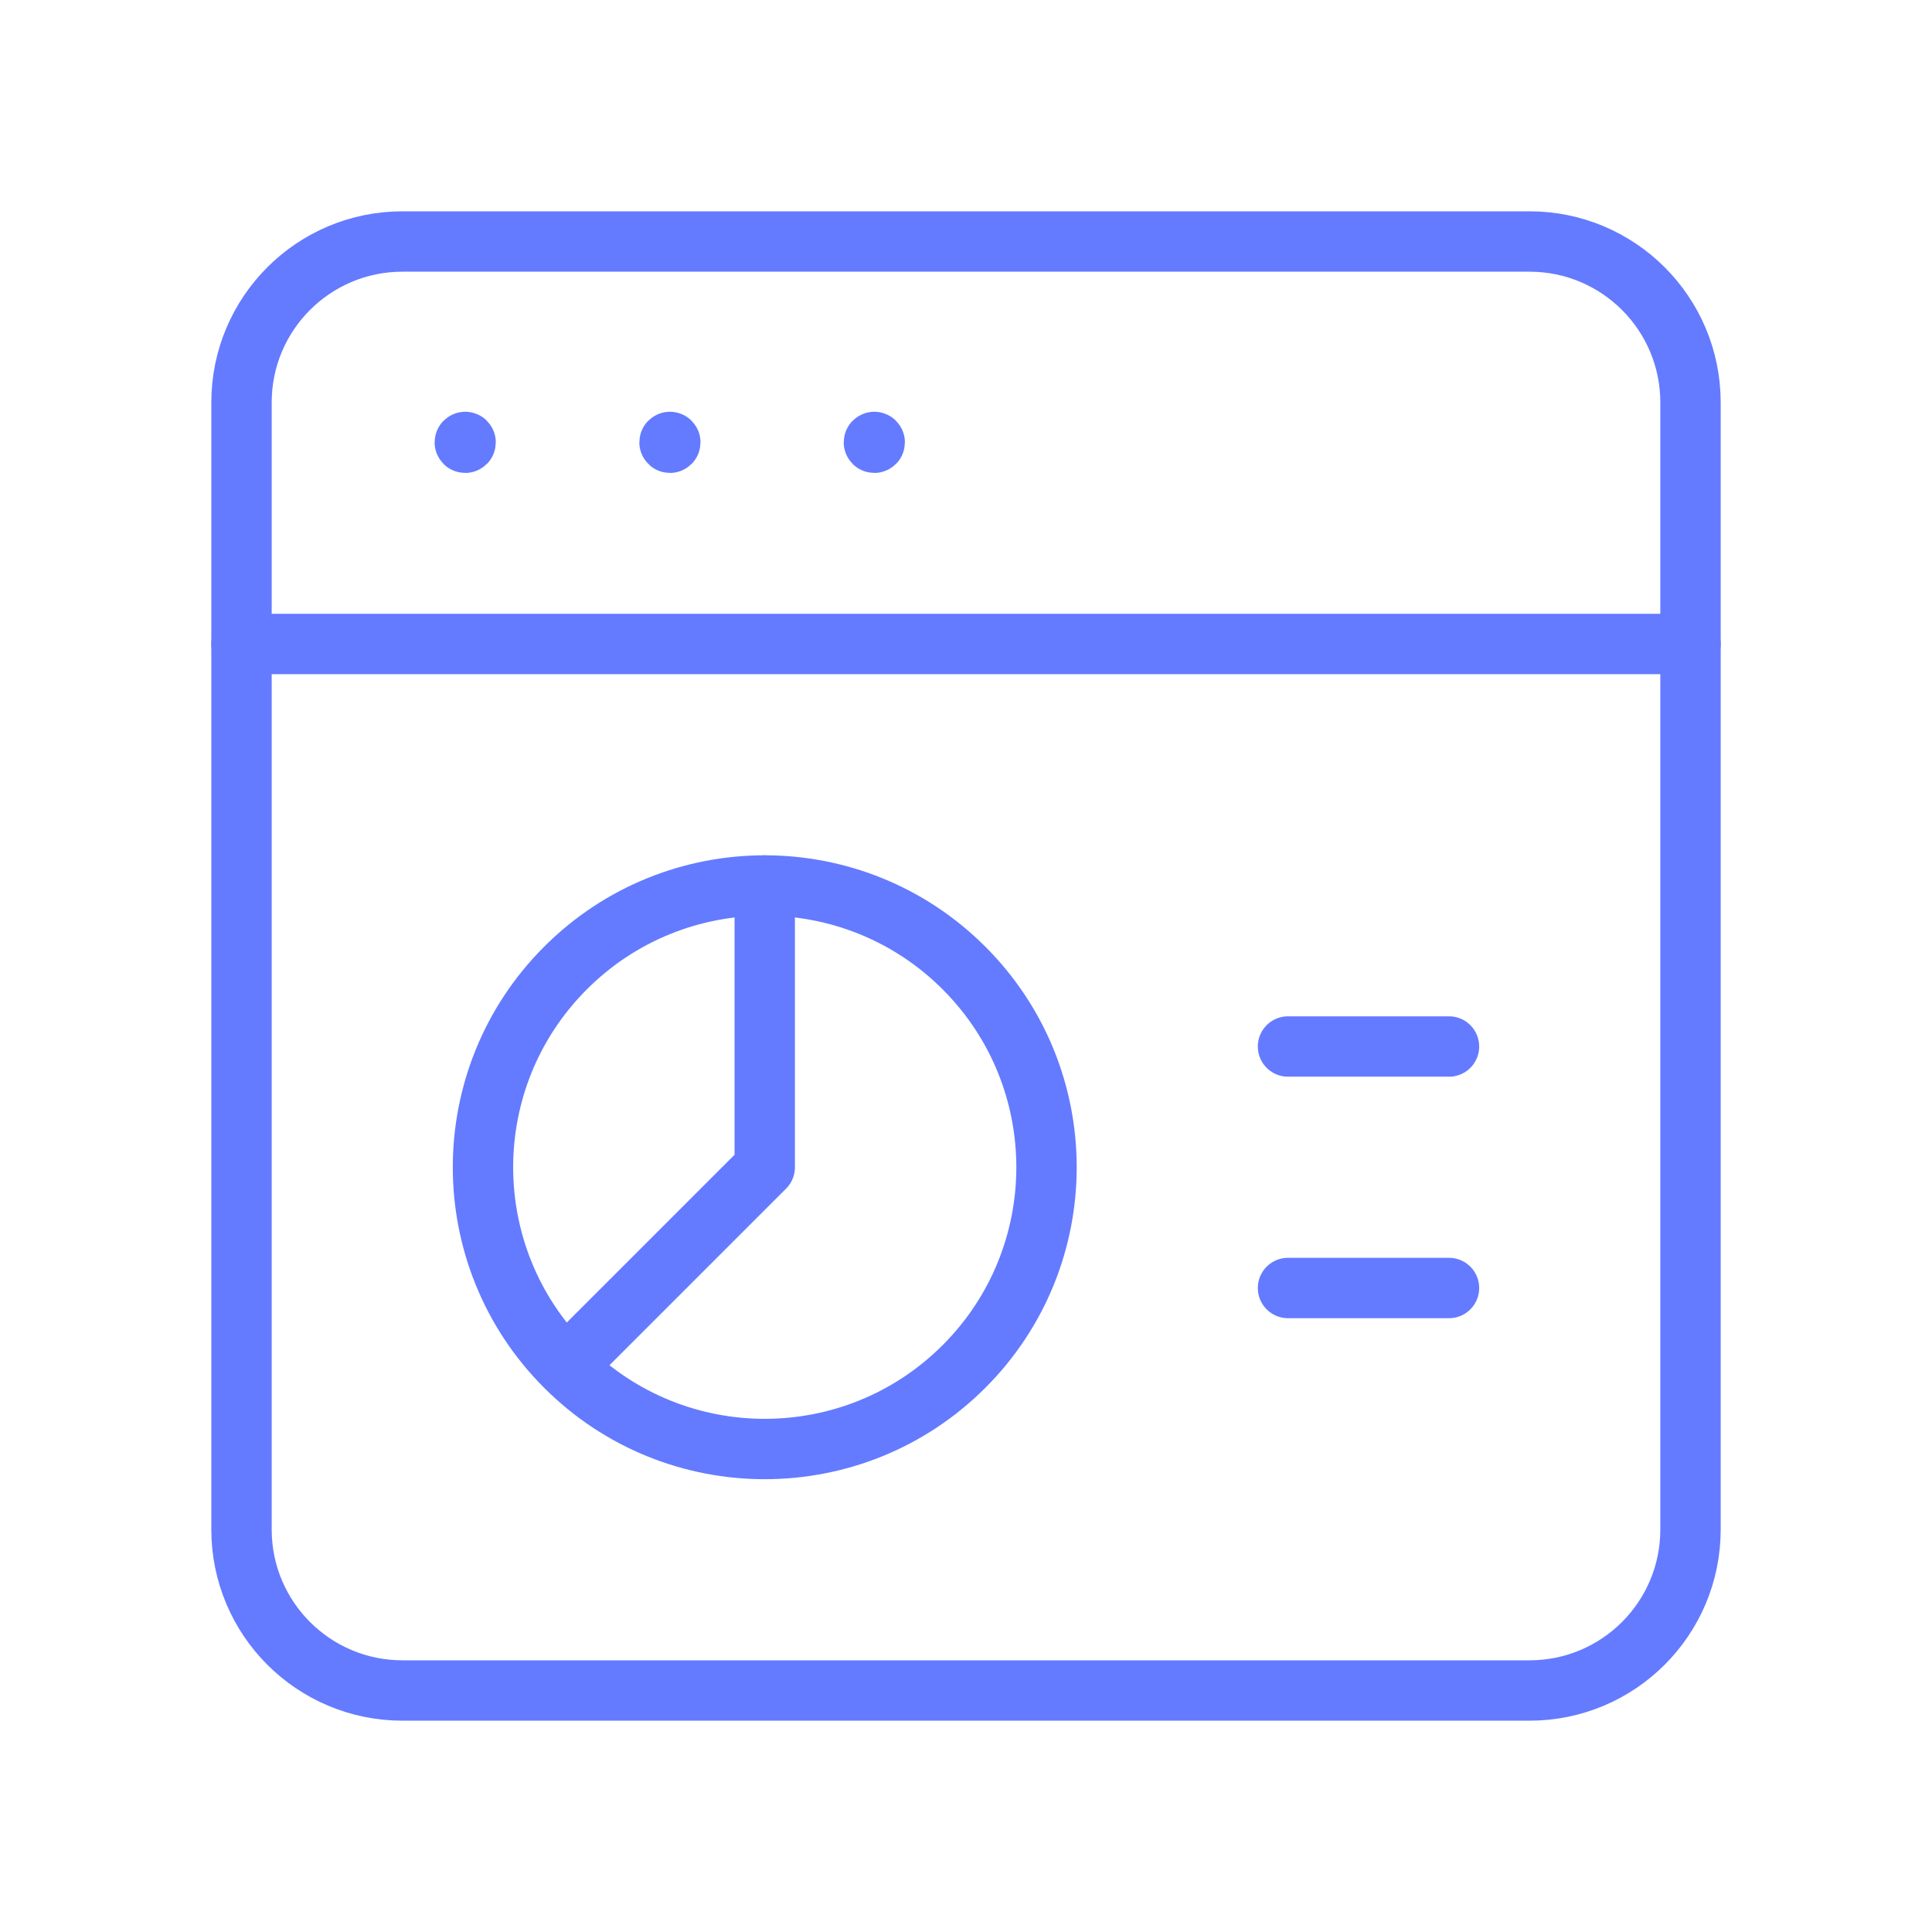 <?xml version="1.0" encoding="UTF-8"?><svg version="1.1" viewBox="0 0 24 24" xmlns="http://www.w3.org/2000/svg" xmlns:xlink="http://www.w3.org/1999/xlink"><!--Generated by IJSVG (https://github.com/iconjar/IJSVG)--><g fill="none"><path d="M0,0h24v24h-24v-24Z"></path><path stroke="#647bff" stroke-linecap="round" stroke-linejoin="round" stroke-width=".75" d="M11.975,12.025c1.367,1.367 1.367,3.583 0,4.95c-1.367,1.367 -3.583,1.367 -4.95,0c-1.367,-1.367 -1.367,-3.583 -8.88178e-16,-4.95c1.367,-1.367 3.583,-1.367 4.95,-1.77636e-15"></path><path stroke="#647bff" stroke-linecap="round" stroke-linejoin="round" stroke-width=".75" d="M16,13h2"></path><path stroke="#647bff" stroke-linecap="round" stroke-linejoin="round" stroke-width=".75" d="M16,16h2"></path><path stroke="#647bff" stroke-linecap="round" stroke-linejoin="round" stroke-width=".75" d="M5.779,5.49c-0.003,0 -0.005,0.002 -0.005,0.005c0,0.003 0.002,0.005 0.005,0.005c0.003,0 0.005,-0.002 0.005,-0.005c0,-0.003 -0.002,-0.005 -0.005,-0.005"></path><path stroke="#647bff" stroke-linecap="round" stroke-linejoin="round" stroke-width=".75" d="M8.322,5.49c-0.003,0 -0.005,0.002 -0.005,0.005c1.77636e-15,0.003 0.003,0.005 0.005,0.005c0.003,0 0.005,-0.002 0.005,-0.005c0,-0.003 -0.002,-0.005 -0.005,-0.005"></path><path stroke="#647bff" stroke-linecap="round" stroke-linejoin="round" stroke-width=".75" d="M10.861,5.49c-0.003,0 -0.005,0.002 -0.005,0.005c0,0.003 0.002,0.005 0.005,0.005c0.003,0 0.005,-0.002 0.005,-0.005c-1.77636e-15,-0.003 -0.002,-0.005 -0.005,-0.005"></path><path stroke="#647bff" stroke-linecap="round" stroke-linejoin="round" stroke-width=".75" d="M3,8h18"></path><path stroke="#647bff" stroke-linecap="round" stroke-linejoin="round" stroke-width=".75" d="M19,3h-14c-1.105,0 -2,0.895 -2,2v14c0,1.105 0.895,2 2,2h14c1.105,0 2,-0.895 2,-2v-14c0,-1.105 -0.895,-2 -2,-2Z"></path><path stroke="#647bff" stroke-linecap="round" stroke-linejoin="round" stroke-width=".75" d="M9.5,11v3.5l-2.471,2.471"></path></g></svg>